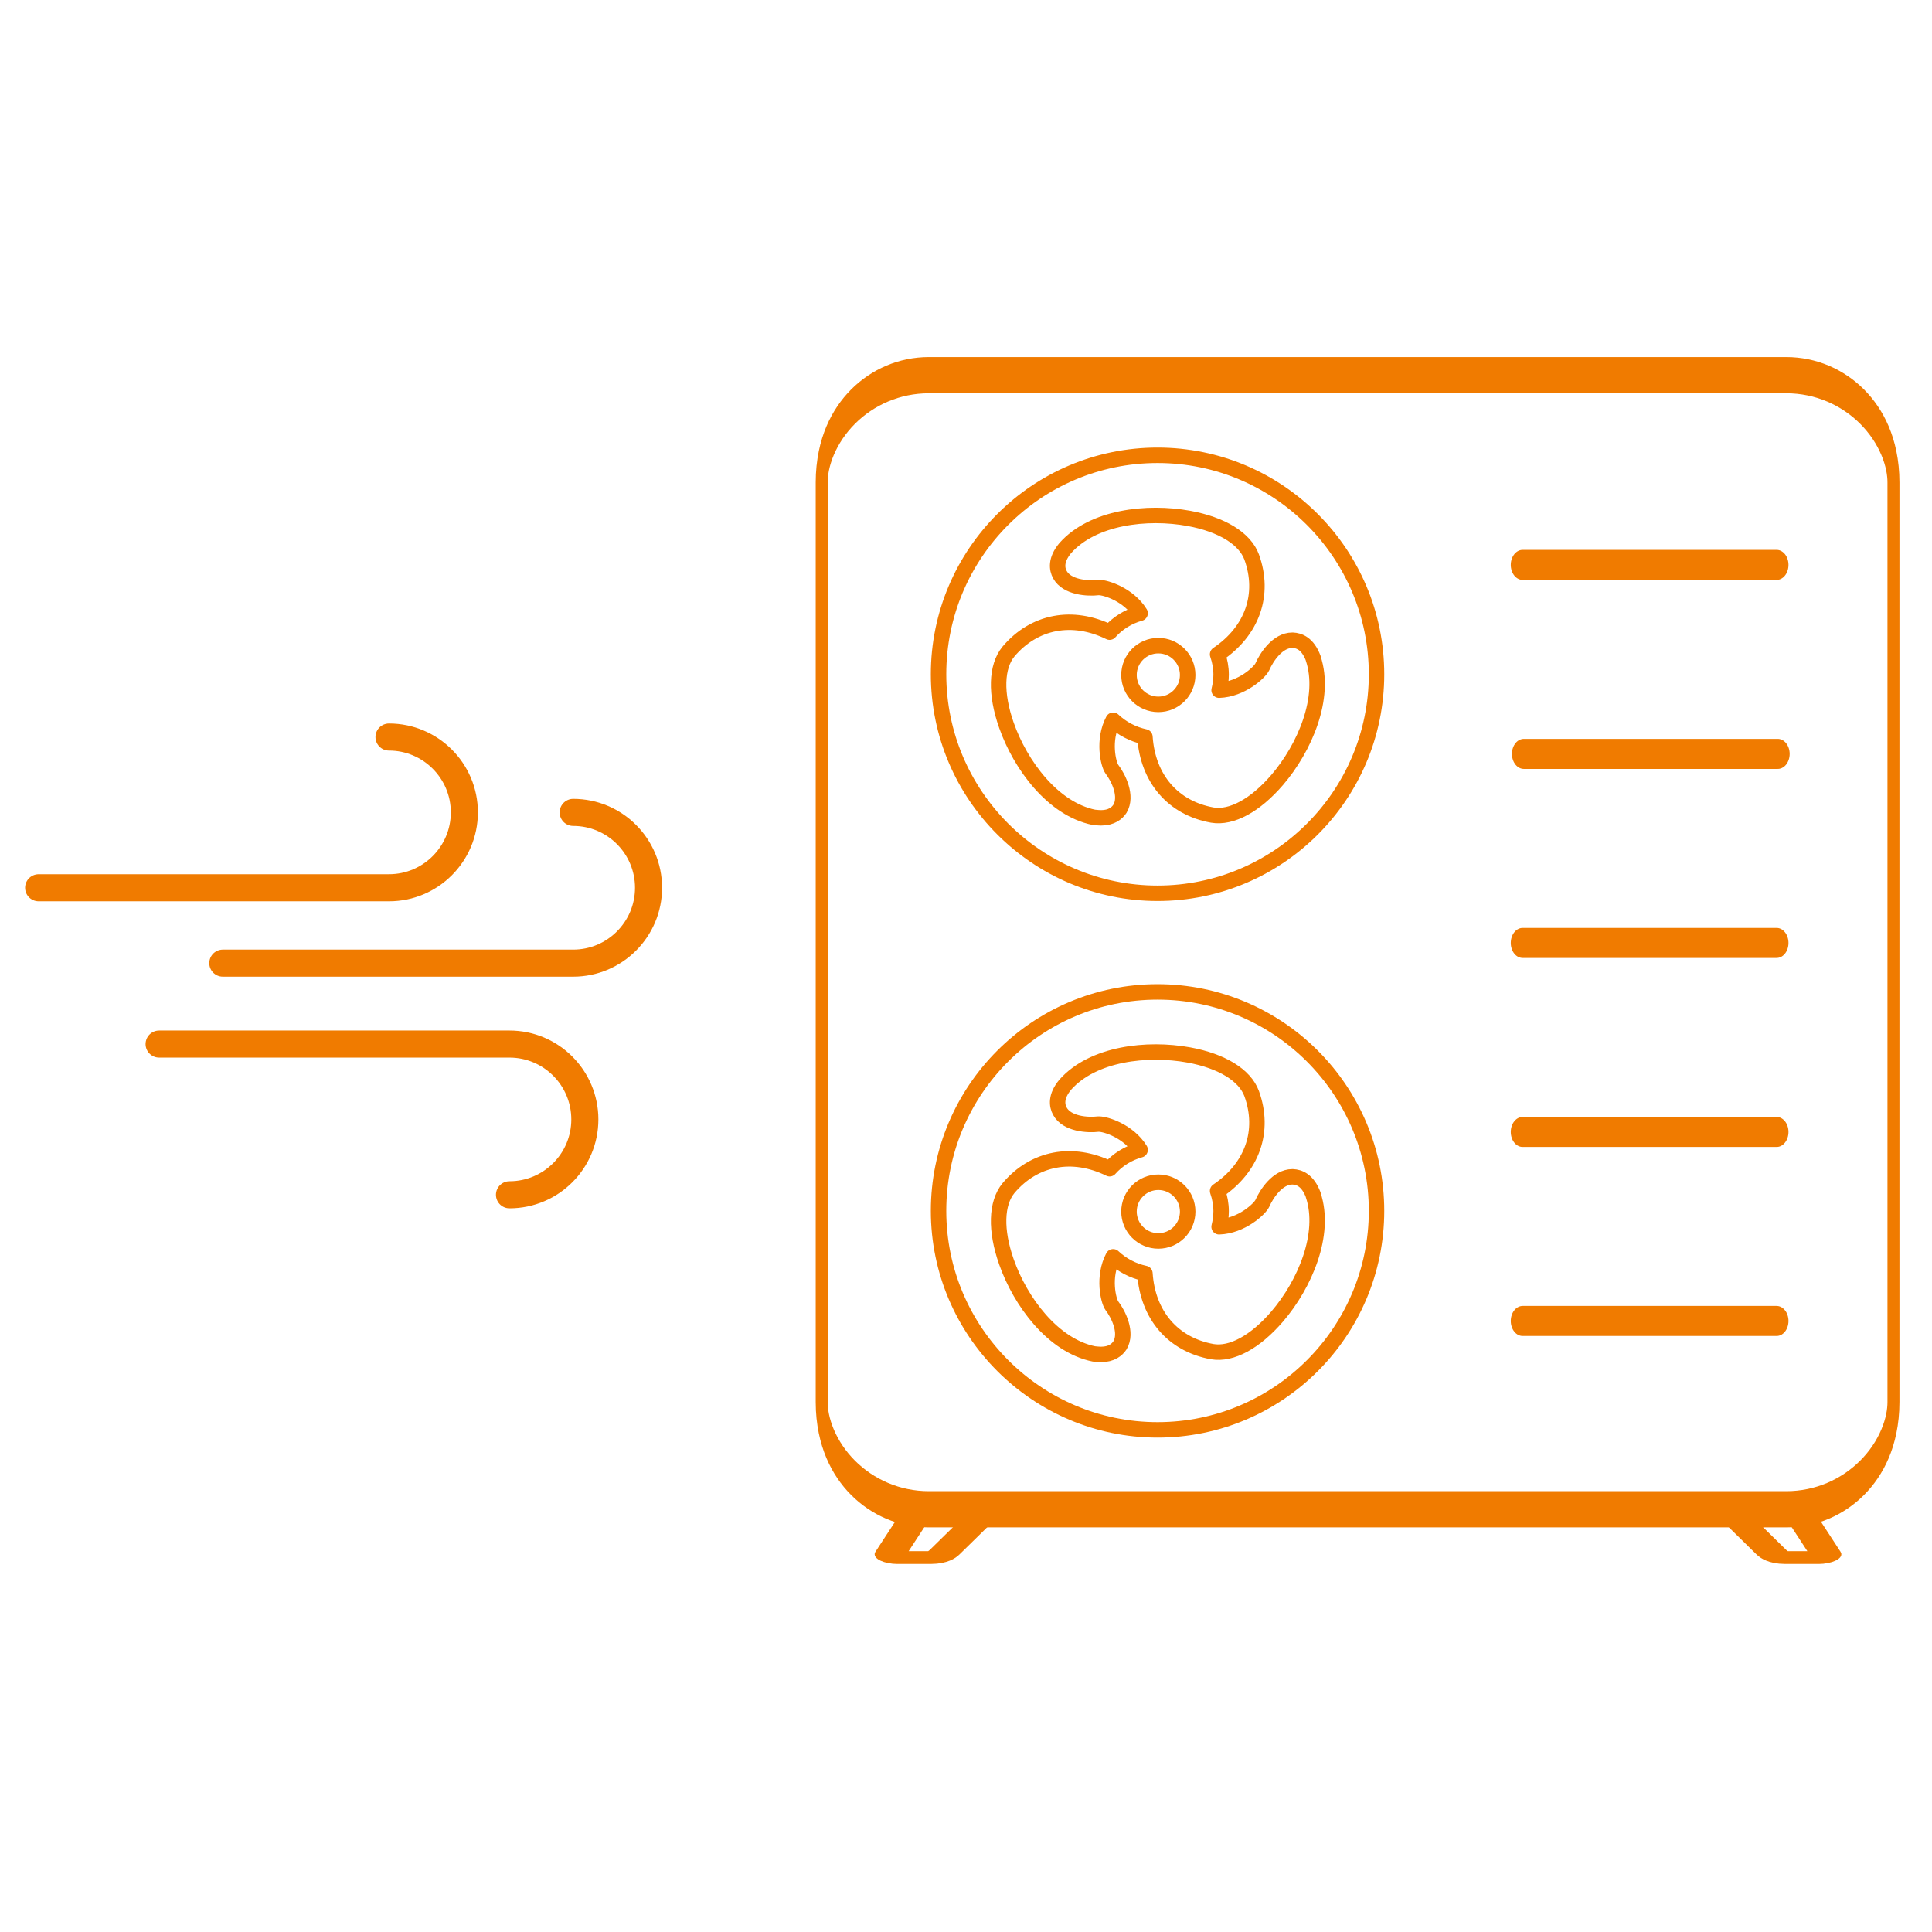 <?xml version="1.0" encoding="UTF-8" standalone="no"?>
<svg xmlns="http://www.w3.org/2000/svg" xmlns:xlink="http://www.w3.org/1999/xlink" xmlns:serif="http://www.serif.com/" width="100%" height="100%" viewBox="0 0 500 500" version="1.1" xml:space="preserve" style="fill-rule:evenodd;clip-rule:evenodd;stroke-linecap:round;stroke-linejoin:round;stroke-miterlimit:1.5;">
    <g id="_240--123--0" transform="matrix(1,0,0,1,-3.541,-9.705)">
        <g transform="matrix(0.998,0,0,0.998,98.585,76.415)">
            <g transform="matrix(2.703,0,0,8.166,-437.649,-3018.19)">
                <path d="M308.333,376.737C308.333,374.858 303.726,373.333 298.051,373.333L215.793,373.333C210.118,373.333 205.511,374.858 205.511,376.737L205.511,405.943C205.511,407.822 210.118,409.347 215.793,409.347L298.051,409.347C303.726,409.347 308.333,407.822 308.333,405.943L308.333,376.737Z" style="fill:none;stroke:rgb(240,123,0);stroke-width:1.15px;"></path>
            </g>
            <g transform="matrix(0.669,0.072,-0.179,0.269,71.226,215.428)">
                <path d="M226.452,346.077L201.714,352.706L201.92,394.138C201.92,395.87 203.326,397.277 205.058,397.277C205.058,397.277 213.121,395.116 217.56,393.927C219.387,393.437 220.664,391.185 221.117,387.653C222.712,375.222 226.452,346.077 226.452,346.077Z" style="fill:none;stroke:rgb(240,123,0);stroke-width:11.88px;"></path>
            </g>
            <g transform="matrix(-0.669,0.072,0.179,0.269,442.615,215.428)">
                <path d="M226.452,346.077L201.714,352.706L201.92,394.138C201.92,395.87 203.326,397.277 205.058,397.277C205.058,397.277 213.121,395.116 217.56,393.927C219.387,393.437 220.664,391.185 221.117,387.653C222.712,375.222 226.452,346.077 226.452,346.077Z" style="fill:none;stroke:rgb(240,123,0);stroke-width:11.88px;"></path>
            </g>
            <g id="Feuer">
            </g>
            <g transform="matrix(0.988,0,0,1.252,23.127,-63.985)">
                <path d="M279.842,114.715L346.511,114.715" style="fill:none;stroke:rgb(240,123,0);stroke-width:6.22px;"></path>
            </g>
            <g transform="matrix(0.988,0,0,1.252,23.431,-14.968)">
                <path d="M279.842,114.715L346.511,114.715" style="fill:none;stroke:rgb(240,123,0);stroke-width:6.22px;"></path>
            </g>
            <g transform="matrix(0.988,0,0,1.252,23.127,34.05)">
                <path d="M279.842,114.715L346.511,114.715" style="fill:none;stroke:rgb(240,123,0);stroke-width:6.22px;"></path>
            </g>
            <g transform="matrix(0.988,0,0,1.252,23.127,83.067)">
                <path d="M279.842,114.715L346.511,114.715" style="fill:none;stroke:rgb(240,123,0);stroke-width:6.22px;"></path>
            </g>
            <g transform="matrix(0.988,0,0,1.252,23.127,132.084)">
                <path d="M279.842,114.715L346.511,114.715" style="fill:none;stroke:rgb(240,123,0);stroke-width:6.22px;"></path>
            </g>
            <g transform="matrix(1.392,0,0,1.392,3.043,-37.673)">
                <g transform="matrix(0.47,0,0,0.47,81.965,122.042)">
                    <path d="M134.2,262.5C86.4,262.5 47.4,223.6 47.4,175.7C47.4,127.8 86.3,88.9 134.2,88.9C182.1,88.9 221,127.8 221,175.7C221,223.6 182.1,262.5 134.2,262.5Z" style="fill:none;fill-rule:nonzero;stroke:rgb(240,123,0);stroke-width:6.12px;stroke-linecap:butt;stroke-miterlimit:2;"></path>
                </g>
                <g transform="matrix(0.47,0,0,0.47,81.965,122.042)">
                    <path d="M111.8,232.6C111,232.6 110,232.5 109,232.4C92.7,229.1 79.8,211.6 74.3,195.9C69.9,183.4 70.2,172.7 75.1,166.7C85.3,154.6 100.5,151.8 115.2,159C118.4,155.4 122.6,152.8 127.3,151.5C122.8,144.2 113.8,141.3 111,141.3L110.7,141.3C106.5,141.8 98.3,141.3 95.5,136.2C94.3,134 93.7,130.4 97.6,125.7C108.6,113.3 130.1,110.9 146.6,113.9C159.7,116.3 168.8,121.9 171.5,129.2C176.9,144.1 171.7,158.6 158,167.8C158.9,170.4 159.4,173.1 159.4,175.8C159.4,177.9 159.1,180 158.6,182C167.5,181.7 174.7,174.9 175.7,172.8C177.4,168.9 181.8,162.2 187.6,162.2L187.8,162.2C190.3,162.3 193.7,163.5 195.9,169.3L195.9,169.4C201.1,185 192.5,204.9 181.6,217.6C172.9,227.7 163.5,232.8 155.9,231.5C140.3,228.7 130.3,217 129.2,200.5C124.5,199.5 120.1,197.2 116.6,193.9C112.4,201.8 114.7,211.4 116.1,213.3C118.7,216.7 122.3,224 119.3,229C118.2,230.7 116,232.6 111.8,232.6Z" style="fill:none;fill-rule:nonzero;stroke:rgb(240,123,0);stroke-width:6.12px;stroke-linecap:butt;stroke-miterlimit:2;"></path>
                </g>
                <g transform="matrix(1.605,0,0,1.605,-211.978,-28.874)">
                    <circle cx="222.532" cy="145.562" r="3.407" style="fill:none;stroke:rgb(240,123,0);stroke-width:1.8px;"></circle>
                </g>
            </g>
            <g transform="matrix(1.392,0,0,1.392,3.043,-176.821)">
                <g transform="matrix(0.47,0,0,0.47,81.965,122.042)">
                    <path d="M134.2,262.5C86.4,262.5 47.4,223.6 47.4,175.7C47.4,127.8 86.3,88.9 134.2,88.9C182.1,88.9 221,127.8 221,175.7C221,223.6 182.1,262.5 134.2,262.5Z" style="fill:none;fill-rule:nonzero;stroke:rgb(240,123,0);stroke-width:6.12px;stroke-linecap:butt;stroke-miterlimit:2;"></path>
                </g>
                <g transform="matrix(0.47,0,0,0.47,81.965,122.042)">
                    <path d="M111.8,232.6C111,232.6 110,232.5 109,232.4C92.7,229.1 79.8,211.6 74.3,195.9C69.9,183.4 70.2,172.7 75.1,166.7C85.3,154.6 100.5,151.8 115.2,159C118.4,155.4 122.6,152.8 127.3,151.5C122.8,144.2 113.8,141.3 111,141.3L110.7,141.3C106.5,141.8 98.3,141.3 95.5,136.2C94.3,134 93.7,130.4 97.6,125.7C108.6,113.3 130.1,110.9 146.6,113.9C159.7,116.3 168.8,121.9 171.5,129.2C176.9,144.1 171.7,158.6 158,167.8C158.9,170.4 159.4,173.1 159.4,175.8C159.4,177.9 159.1,180 158.6,182C167.5,181.7 174.7,174.9 175.7,172.8C177.4,168.9 181.8,162.2 187.6,162.2L187.8,162.2C190.3,162.3 193.7,163.5 195.9,169.3L195.9,169.4C201.1,185 192.5,204.9 181.6,217.6C172.9,227.7 163.5,232.8 155.9,231.5C140.3,228.7 130.3,217 129.2,200.5C124.5,199.5 120.1,197.2 116.6,193.9C112.4,201.8 114.7,211.4 116.1,213.3C118.7,216.7 122.3,224 119.3,229C118.2,230.7 116,232.6 111.8,232.6Z" style="fill:none;fill-rule:nonzero;stroke:rgb(240,123,0);stroke-width:6.12px;stroke-linecap:butt;stroke-miterlimit:2;"></path>
                </g>
                <g transform="matrix(1.605,0,0,1.605,-211.978,-28.874)">
                    <circle cx="222.532" cy="145.562" r="3.407" style="fill:none;stroke:rgb(240,123,0);stroke-width:1.8px;"></circle>
                </g>
            </g>
        </g>
        <g id="Luft" transform="matrix(1.82,0,0,1.82,-39.328,-237.969)">
            <path d="M29.048,262.322L78.869,262.322C84.784,262.322 89.585,257.52 89.585,251.605C89.585,245.691 84.784,240.889 78.869,240.889" style="fill:none;stroke:rgb(240,123,0);stroke-width:3.85px;"></path>
            <g transform="matrix(1,0,0,1,26.191,10.716)">
                <path d="M29.048,262.322L78.869,262.322C84.784,262.322 89.585,257.52 89.585,251.605C89.585,245.691 84.784,240.889 78.869,240.889" style="fill:none;stroke:rgb(240,123,0);stroke-width:3.85px;"></path>
            </g>
            <g transform="matrix(1,0,0,-1,17.132,546.869)">
                <path d="M29.048,262.322L78.869,262.322C84.784,262.322 89.585,257.52 89.585,251.605C89.585,245.691 84.784,240.889 78.869,240.889" style="fill:none;stroke:rgb(240,123,0);stroke-width:3.85px;"></path>
            </g>
        </g>
    </g>
</svg>
